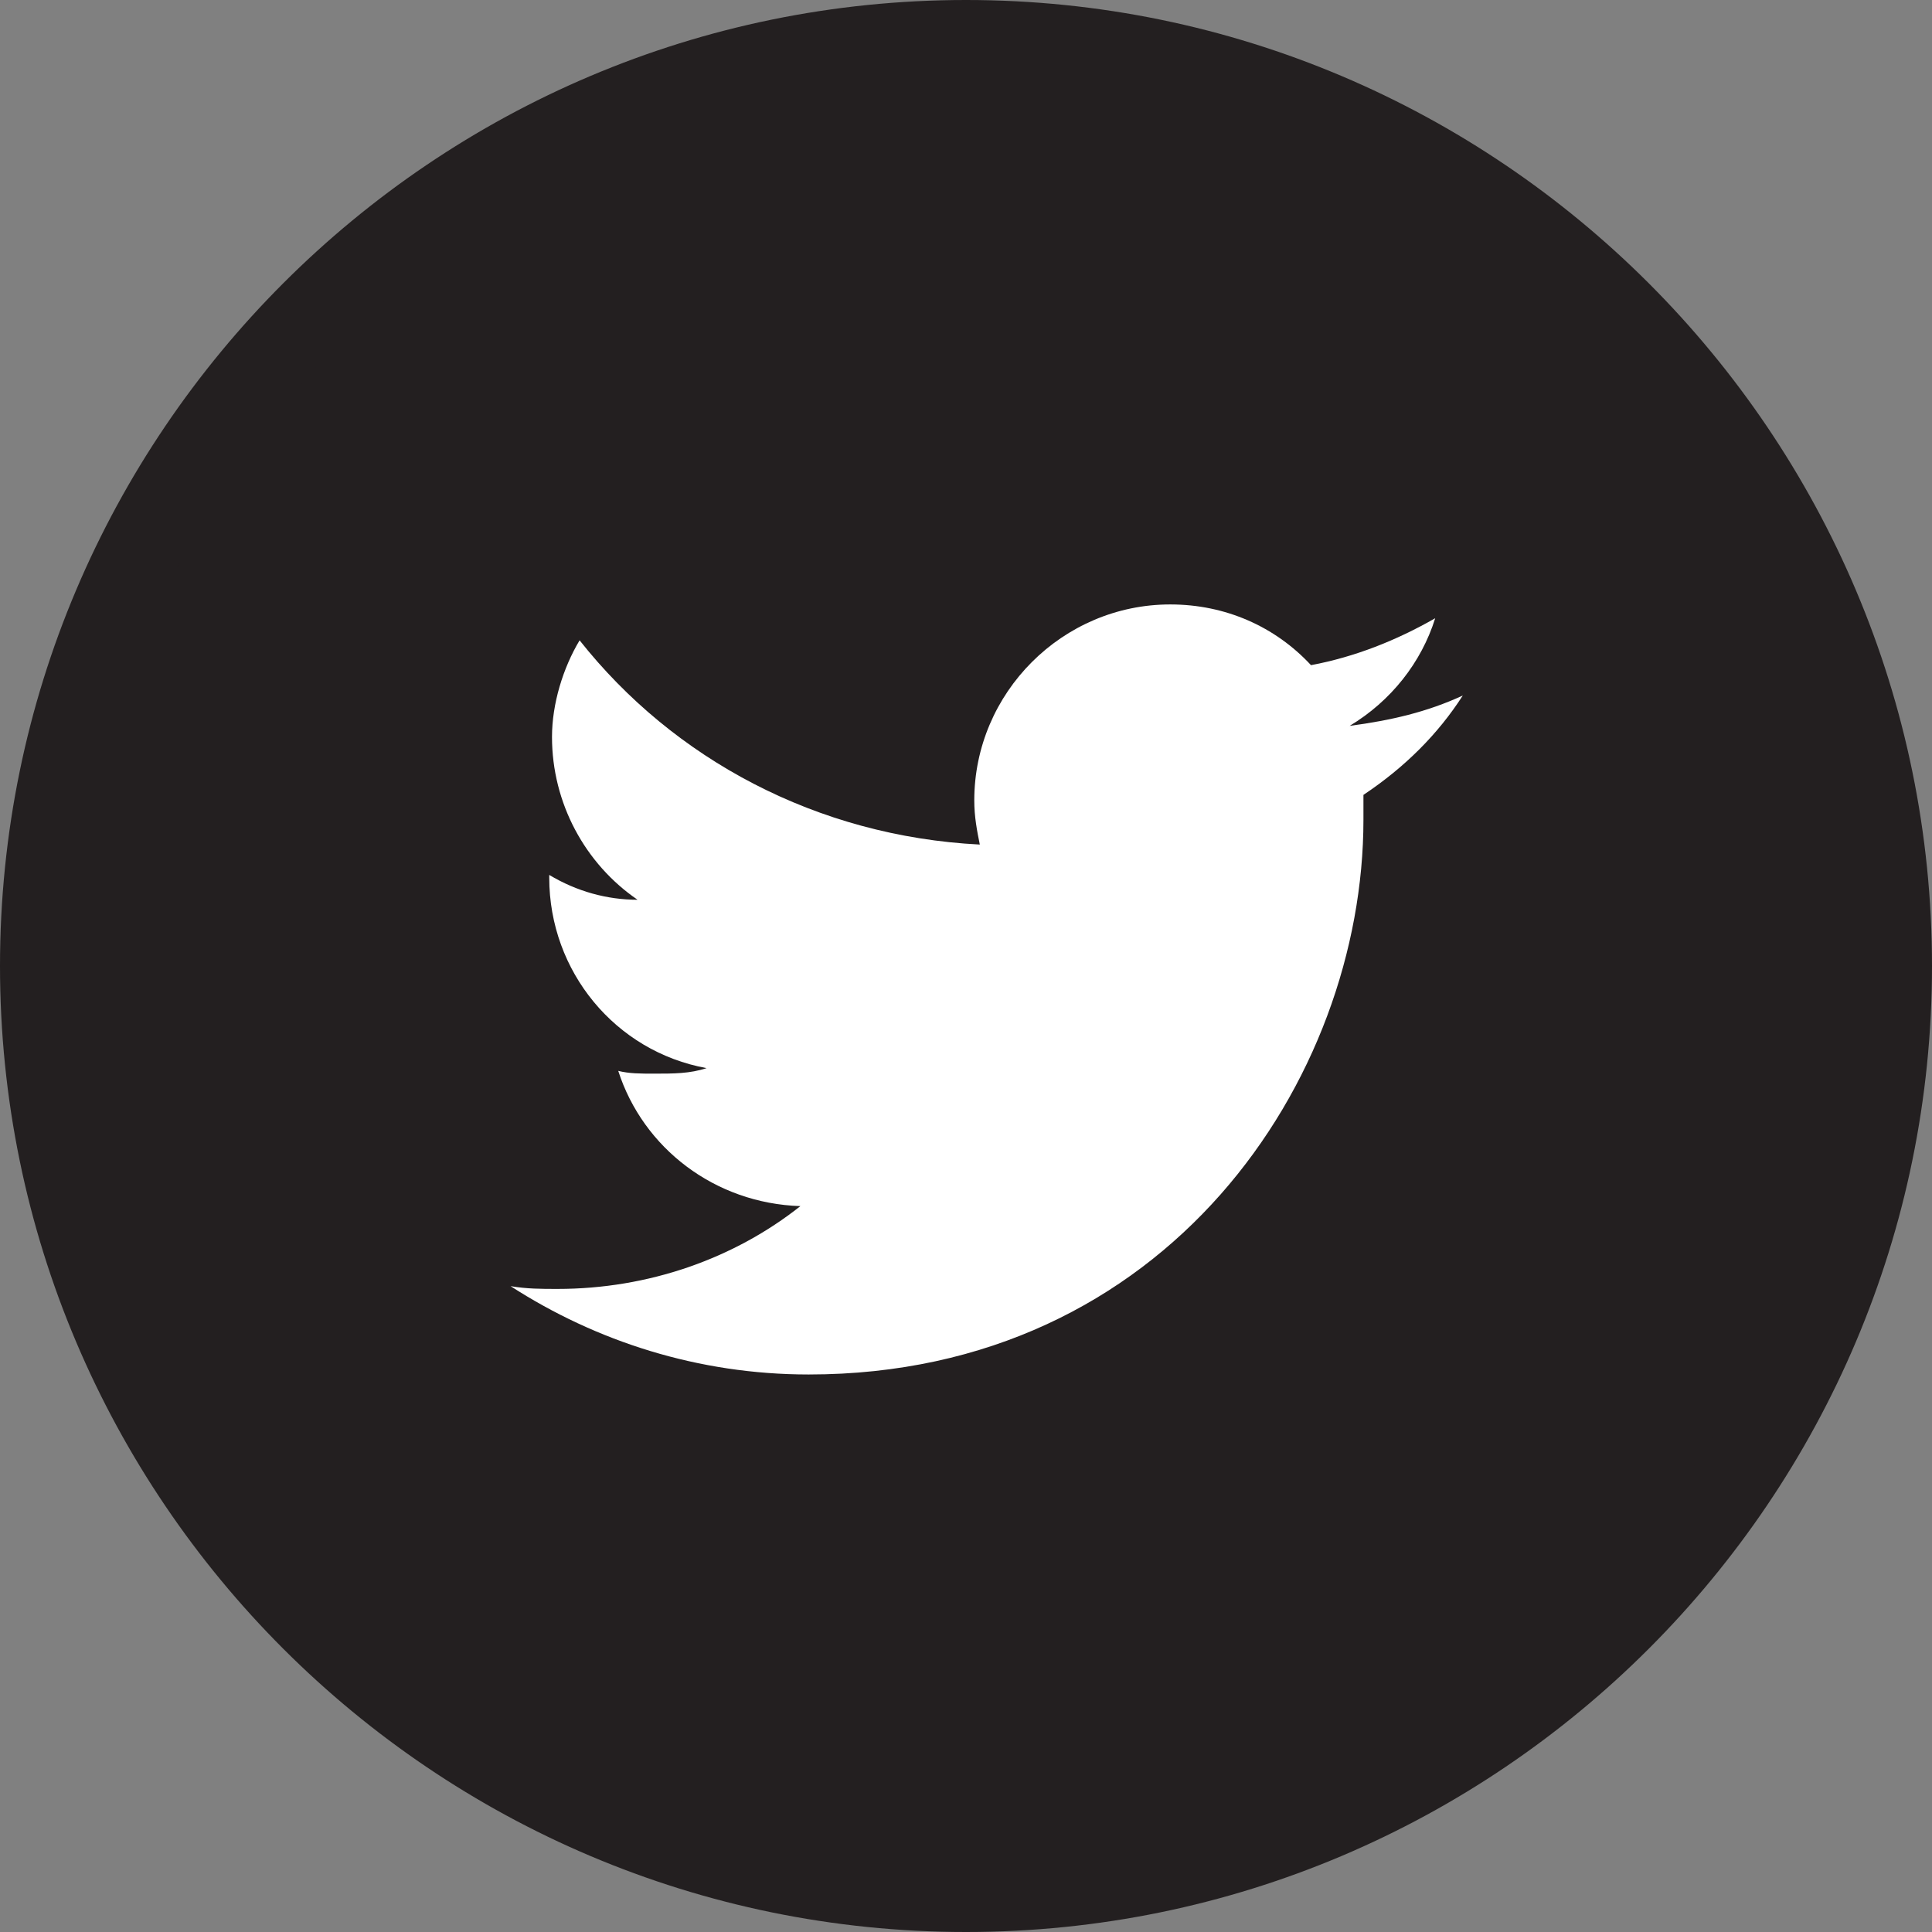 <?xml version="1.0" encoding="utf-8"?>
<!-- Generator: Adobe Illustrator 20.1.0, SVG Export Plug-In . SVG Version: 6.00 Build 0)  -->
<svg version="1.1" xmlns="http://www.w3.org/2000/svg" xmlns:xlink="http://www.w3.org/1999/xlink" x="0px" y="0px"
	 viewBox="0 0 70 70" style="enable-background:new 0 0 70 70;" xml:space="preserve">
<rect x="0" y="0" width="70" height="70" fill="#808080" stroke="none"/>
<style type="text/css">
	.st0{fill:#231F20;}
	.st1{fill:#FFFFFF;}
</style>
<g id="Layer_1">
	<g>
		<path class="st0" d="M35,68.5c-18.5,0-33.5-15-33.5-33.5c0-18.5,15-33.5,33.5-33.5s33.5,15,33.5,33.5C68.5,53.5,53.4,68.5,35,68.5
			z"/>
		<path class="st0" d="M35,3c17.6,0,32,14.3,32,32S52.6,67,35,67S3,52.7,3,35S17.3,3,35,3 M35,0C15.7,0,0,15.7,0,35s15.7,35,35,35
			s35-15.7,35-35S54.3,0,35,0L35,0z"/>
	</g>
	<path class="st1" d="M53,25.2c-1.3,0.6-2.6,0.9-4.1,1.1c1.5-0.9,2.6-2.3,3.1-3.9c-1.4,0.8-2.9,1.4-4.5,1.7
		c-1.3-1.4-3.1-2.2-5.1-2.2c-3.9,0-7.1,3.2-7.1,7.1c0,0.6,0.1,1.1,0.2,1.6c-5.9-0.3-11.1-3.1-14.5-7.4c-0.6,1-1,2.3-1,3.5
		c0,2.4,1.2,4.6,3.1,5.9c-1.1,0-2.2-0.3-3.2-0.9v0.1c0,3.4,2.4,6.3,5.7,6.9c-0.6,0.2-1.2,0.2-1.9,0.2c-0.5,0-0.9,0-1.3-0.1
		c0.9,2.8,3.5,4.8,6.6,4.9c-2.4,1.9-5.5,3-8.8,3c-0.6,0-1.1,0-1.7-0.1c3.1,2,6.8,3.2,10.8,3.2c13,0,20.1-10.7,20.1-20.1
		c0-0.3,0-0.6,0-0.9C50.9,27.8,52.1,26.6,53,25.2L53,25.2z"/>
</g>
<g id="Layer_2">
</g>
</svg>
